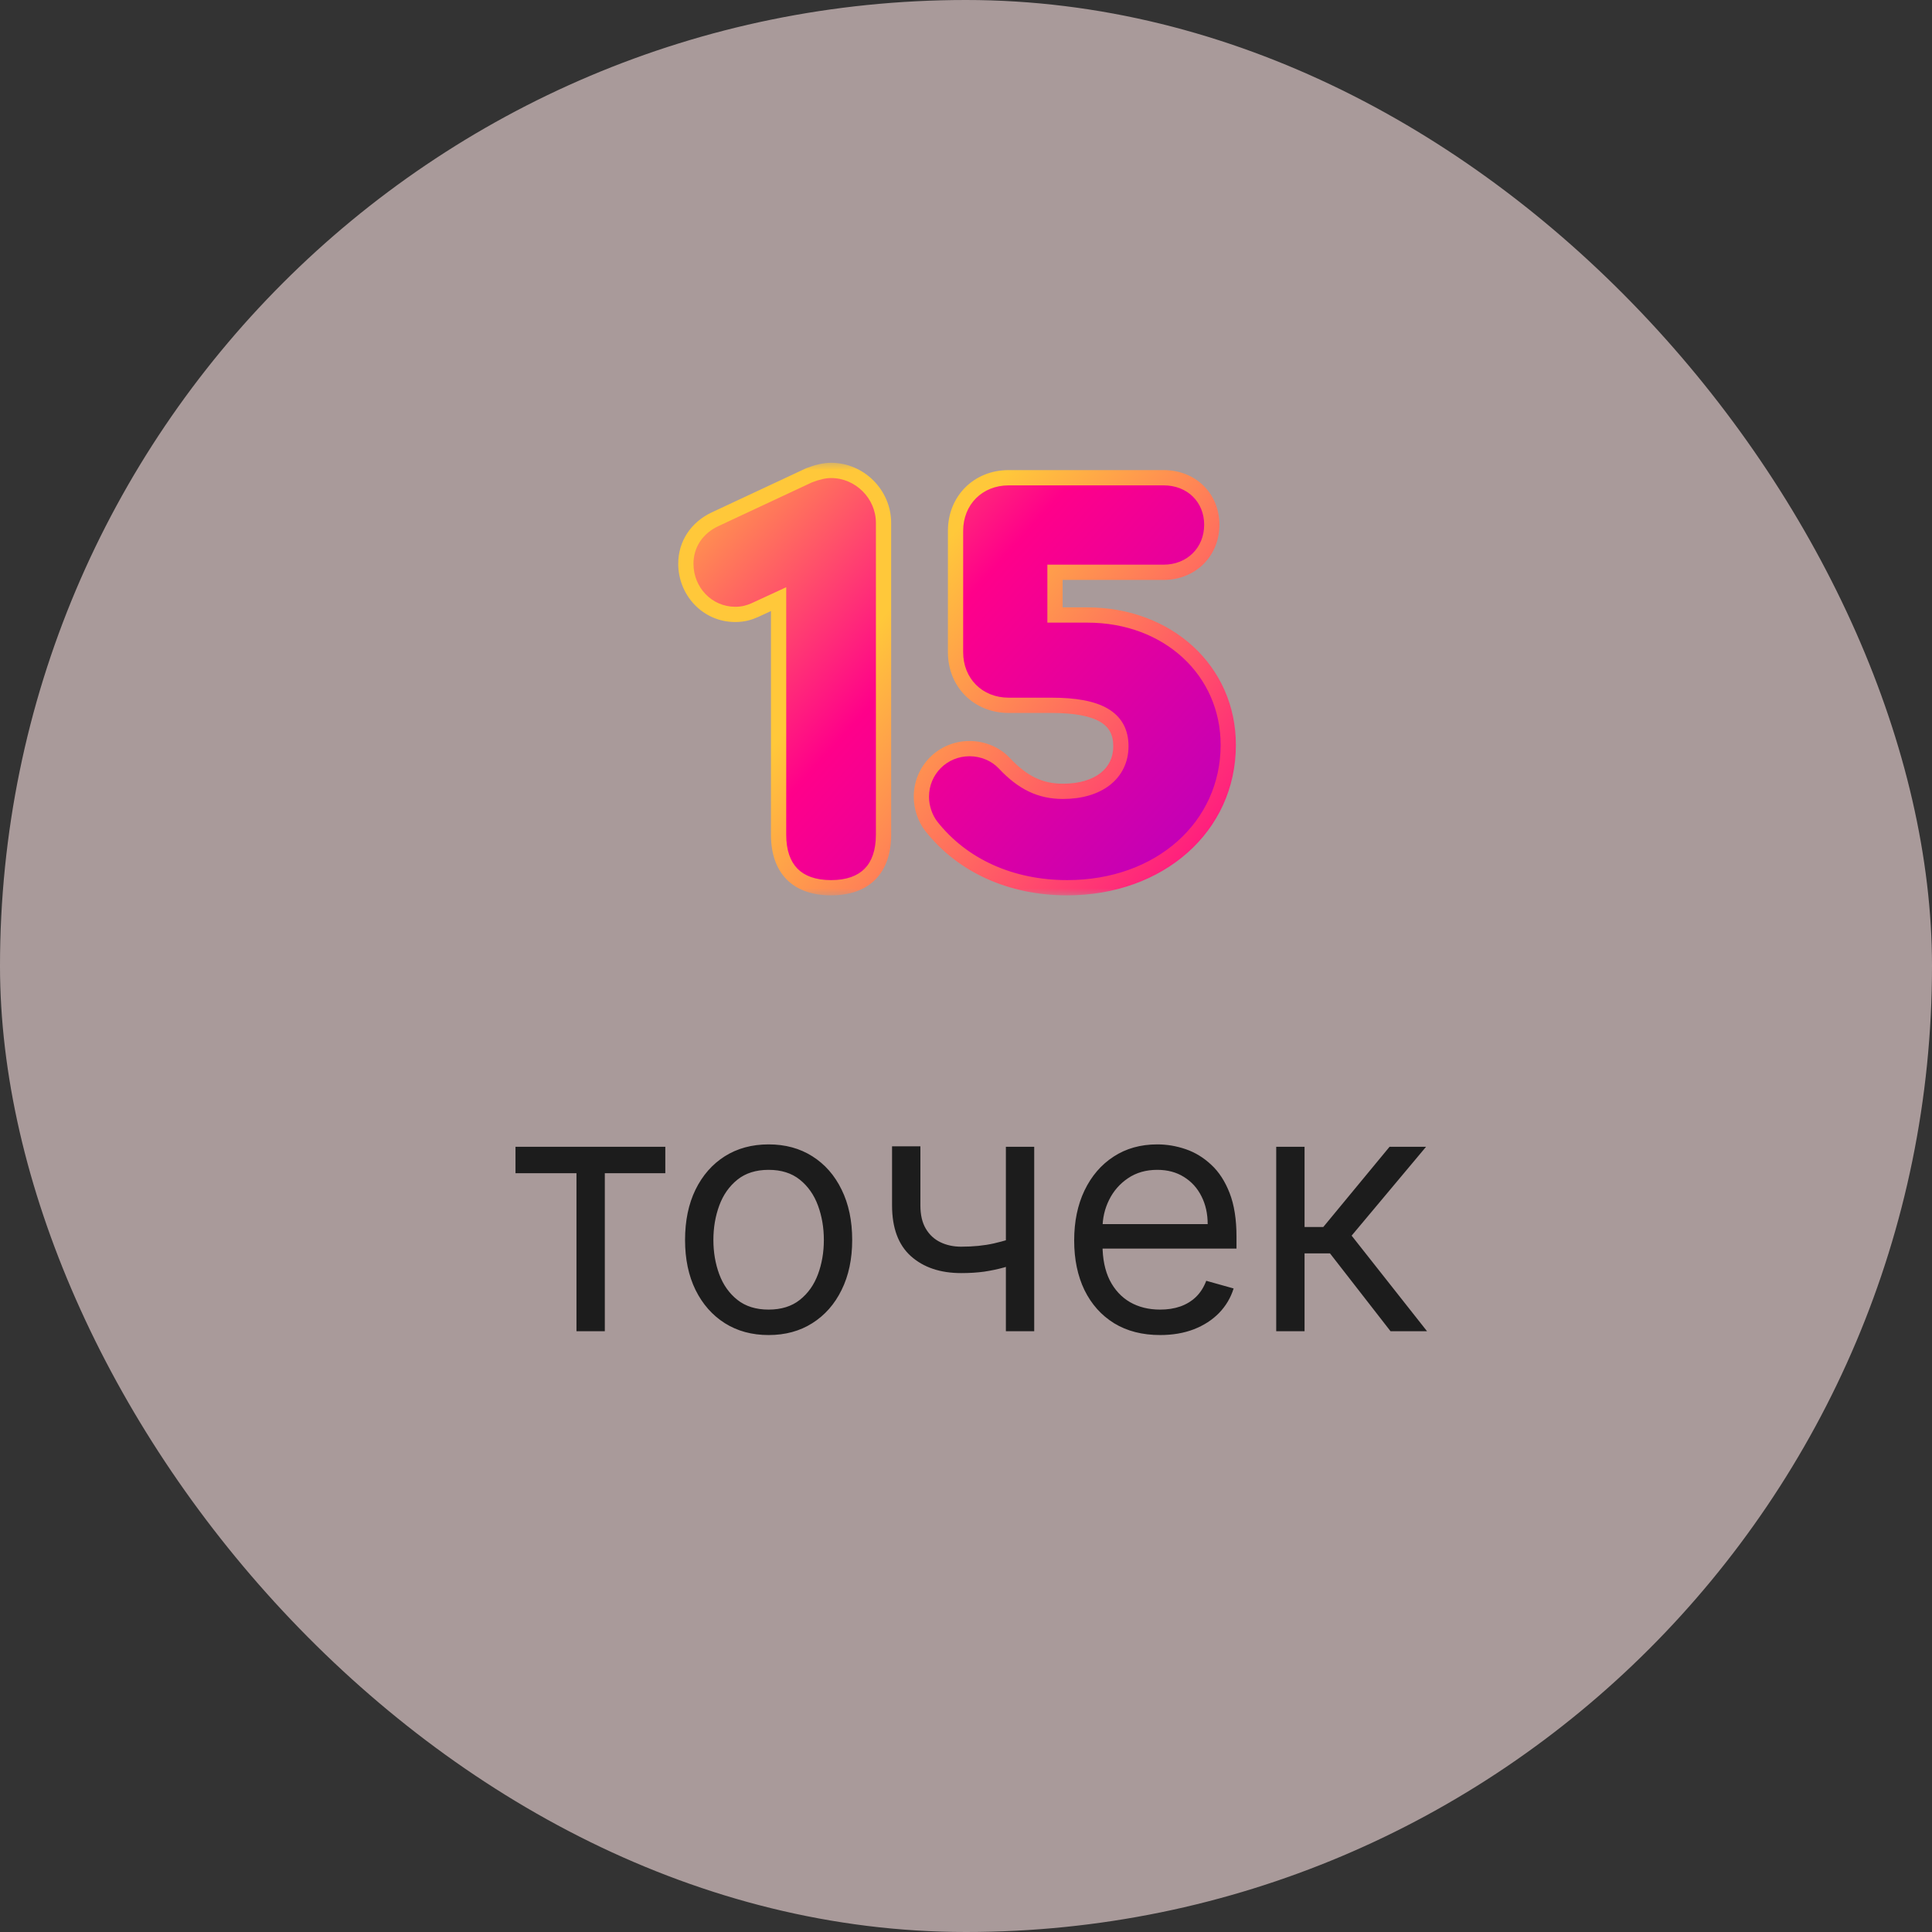 <?xml version="1.0" encoding="UTF-8"?> <svg xmlns="http://www.w3.org/2000/svg" width="120" height="120" viewBox="0 0 120 120" fill="none"><rect x="0" y="0" width="120" height="120" fill="#333333" stroke="none"/><rect width="120" height="120" rx="60" fill="#FFE6E6" fill-opacity="0.58" style="mix-blend-mode:multiply"></rect><mask id="path-2-outside-1_3132_336" maskUnits="userSpaceOnUse" x="41.5" y="28.684" width="36" height="27" fill="black"><rect fill="white" x="41.5" y="28.684" width="36" height="27"></rect><path d="M51.619 29.218C53.4 29.218 54.877 30.696 54.877 32.477V51.842C54.877 53.964 53.741 55.138 51.619 55.138C49.496 55.138 48.36 53.964 48.36 51.842V37.214L46.882 37.896C46.541 38.048 46.162 38.161 45.669 38.161C43.926 38.161 42.6 36.721 42.6 35.016C42.6 33.804 43.282 32.78 44.419 32.25L50.254 29.521C50.747 29.332 51.202 29.218 51.619 29.218ZM67.536 38.199C72.538 38.199 76.29 41.648 76.29 46.271C76.29 51.349 72.045 55.138 66.285 55.138C62.799 55.138 59.767 53.774 57.835 51.311C57.456 50.818 57.228 50.136 57.228 49.492C57.228 47.825 58.555 46.498 60.222 46.498C61.056 46.498 61.852 46.839 62.382 47.408C63.519 48.62 64.618 49.151 66.02 49.151C68.218 49.151 69.62 48.052 69.62 46.347C69.62 44.604 68.256 43.808 65.3 43.808H62.648C60.753 43.808 59.351 42.406 59.351 40.511V32.97C59.351 31.075 60.753 29.673 62.648 29.673H72.273C74.016 29.673 75.266 30.924 75.266 32.591C75.266 34.296 73.978 35.547 72.273 35.547H65.528V38.199H67.536Z"></path></mask><path d="M51.619 29.218C53.4 29.218 54.877 30.696 54.877 32.477V51.842C54.877 53.964 53.741 55.138 51.619 55.138C49.496 55.138 48.36 53.964 48.36 51.842V37.214L46.882 37.896C46.541 38.048 46.162 38.161 45.669 38.161C43.926 38.161 42.6 36.721 42.6 35.016C42.6 33.804 43.282 32.78 44.419 32.25L50.254 29.521C50.747 29.332 51.202 29.218 51.619 29.218ZM67.536 38.199C72.538 38.199 76.29 41.648 76.29 46.271C76.29 51.349 72.045 55.138 66.285 55.138C62.799 55.138 59.767 53.774 57.835 51.311C57.456 50.818 57.228 50.136 57.228 49.492C57.228 47.825 58.555 46.498 60.222 46.498C61.056 46.498 61.852 46.839 62.382 47.408C63.519 48.62 64.618 49.151 66.02 49.151C68.218 49.151 69.62 48.052 69.62 46.347C69.62 44.604 68.256 43.808 65.3 43.808H62.648C60.753 43.808 59.351 42.406 59.351 40.511V32.97C59.351 31.075 60.753 29.673 62.648 29.673H72.273C74.016 29.673 75.266 30.924 75.266 32.591C75.266 34.296 73.978 35.547 72.273 35.547H65.528V38.199H67.536Z" fill="url(#paint0_linear_3132_336)"></path><path d="M48.36 37.214H48.833V36.474L48.161 36.784L48.36 37.214ZM46.882 37.896L47.074 38.329L47.08 38.326L46.882 37.896ZM44.419 32.25L44.619 32.679L44.619 32.679L44.419 32.25ZM50.254 29.521L50.084 29.079L50.069 29.085L50.054 29.092L50.254 29.521ZM51.619 29.692C53.138 29.692 54.404 30.958 54.404 32.477H55.351C55.351 30.435 53.661 28.745 51.619 28.745V29.692ZM54.404 32.477V51.842H55.351V32.477H54.404ZM54.404 51.842C54.404 52.821 54.142 53.51 53.706 53.954C53.271 54.396 52.594 54.665 51.619 54.665V55.612C52.765 55.612 53.718 55.293 54.382 54.618C55.044 53.944 55.351 52.984 55.351 51.842H54.404ZM51.619 54.665C50.643 54.665 49.966 54.396 49.531 53.954C49.095 53.51 48.833 52.821 48.833 51.842H47.886C47.886 52.984 48.193 53.944 48.855 54.618C49.52 55.293 50.472 55.612 51.619 55.612V54.665ZM48.833 51.842V37.214H47.886V51.842H48.833ZM48.161 36.784L46.683 37.466L47.08 38.326L48.558 37.644L48.161 36.784ZM46.689 37.463C46.394 37.595 46.081 37.688 45.669 37.688V38.635C46.243 38.635 46.688 38.501 47.074 38.329L46.689 37.463ZM45.669 37.688C44.206 37.688 43.073 36.479 43.073 35.016H42.126C42.126 36.964 43.646 38.635 45.669 38.635V37.688ZM43.073 35.016C43.073 34 43.638 33.137 44.619 32.679L44.218 31.821C42.926 32.424 42.126 33.608 42.126 35.016H43.073ZM44.619 32.679L50.455 29.951L50.054 29.092L44.218 31.821L44.619 32.679ZM50.424 29.964C50.891 29.784 51.284 29.692 51.619 29.692V28.745C51.12 28.745 50.603 28.88 50.084 29.079L50.424 29.964ZM57.835 51.311L57.459 51.6L57.462 51.603L57.835 51.311ZM62.382 47.408L62.036 47.731L62.037 47.732L62.382 47.408ZM65.528 35.547V35.073H65.054V35.547H65.528ZM65.528 38.199H65.054V38.673H65.528V38.199ZM67.536 38.673C72.314 38.673 75.816 41.945 75.816 46.271H76.763C76.763 41.35 72.762 37.726 67.536 37.726V38.673ZM75.816 46.271C75.816 51.036 71.838 54.665 66.285 54.665V55.612C72.253 55.612 76.763 51.662 76.763 46.271H75.816ZM66.285 54.665C62.924 54.665 60.038 53.352 58.208 51.019L57.462 51.603C59.496 54.196 62.674 55.612 66.285 55.612V54.665ZM58.21 51.022C57.898 50.615 57.702 50.036 57.702 49.492H56.755C56.755 50.237 57.014 51.021 57.459 51.6L58.21 51.022ZM57.702 49.492C57.702 48.086 58.816 46.972 60.222 46.972V46.025C58.293 46.025 56.755 47.563 56.755 49.492H57.702ZM60.222 46.972C60.931 46.972 61.599 47.263 62.036 47.731L62.728 47.085C62.104 46.415 61.18 46.025 60.222 46.025V46.972ZM62.037 47.732C63.244 49.02 64.462 49.625 66.02 49.625V48.677C64.774 48.677 63.794 48.221 62.728 47.084L62.037 47.732ZM66.02 49.625C67.193 49.625 68.205 49.332 68.936 48.762C69.678 48.182 70.094 47.343 70.094 46.347H69.146C69.146 47.056 68.861 47.618 68.353 48.015C67.833 48.42 67.046 48.677 66.02 48.677V49.625ZM70.094 46.347C70.094 45.849 69.996 45.391 69.777 44.988C69.556 44.584 69.228 44.261 68.808 44.015C67.987 43.533 66.802 43.334 65.3 43.334V44.282C66.754 44.282 67.73 44.48 68.329 44.832C68.62 45.003 68.817 45.206 68.945 45.441C69.074 45.678 69.146 45.973 69.146 46.347H70.094ZM65.3 43.334H62.648V44.282H65.3V43.334ZM62.648 43.334C61.014 43.334 59.824 42.144 59.824 40.511H58.877C58.877 42.667 60.491 44.282 62.648 44.282V43.334ZM59.824 40.511V32.97H58.877V40.511H59.824ZM59.824 32.97C59.824 31.337 61.014 30.147 62.648 30.147V29.199C60.491 29.199 58.877 30.814 58.877 32.97H59.824ZM62.648 30.147H72.273V29.199H62.648V30.147ZM72.273 30.147C73.762 30.147 74.793 31.193 74.793 32.591H75.74C75.74 30.654 74.269 29.199 72.273 29.199V30.147ZM74.793 32.591C74.793 34.027 73.724 35.073 72.273 35.073V36.02C74.232 36.02 75.74 34.566 75.74 32.591H74.793ZM72.273 35.073H65.528V36.02H72.273V35.073ZM65.054 35.547V38.199H66.001V35.547H65.054ZM65.528 38.673H67.536V37.726H65.528V38.673Z" fill="url(#paint1_linear_3132_336)" mask="url(#path-2-outside-1_3132_336)"></path><path d="M32.018 72.87V71.229H41.324V72.87H37.566V82.684H35.806V72.87H32.018ZM47.74 82.922C46.706 82.922 45.799 82.676 45.018 82.184C44.243 81.692 43.636 81.003 43.199 80.118C42.766 79.233 42.55 78.199 42.55 77.016C42.55 75.823 42.766 74.781 43.199 73.891C43.636 73.001 44.243 72.31 45.018 71.818C45.799 71.326 46.706 71.08 47.74 71.08C48.774 71.08 49.679 71.326 50.455 71.818C51.235 72.31 51.842 73.001 52.274 73.891C52.712 74.781 52.931 75.823 52.931 77.016C52.931 78.199 52.712 79.233 52.274 80.118C51.842 81.003 51.235 81.692 50.455 82.184C49.679 82.676 48.774 82.922 47.74 82.922ZM47.74 81.341C48.526 81.341 49.172 81.14 49.679 80.737C50.186 80.335 50.562 79.805 50.805 79.149C51.049 78.493 51.171 77.782 51.171 77.016C51.171 76.25 51.049 75.537 50.805 74.876C50.562 74.215 50.186 73.68 49.679 73.272C49.172 72.865 48.526 72.661 47.74 72.661C46.955 72.661 46.309 72.865 45.801 73.272C45.294 73.68 44.919 74.215 44.675 74.876C44.432 75.537 44.31 76.25 44.31 77.016C44.31 77.782 44.432 78.493 44.675 79.149C44.919 79.805 45.294 80.335 45.801 80.737C46.309 81.14 46.955 81.341 47.74 81.341ZM64.237 71.229V82.684H62.477V71.229H64.237ZM63.551 76.688V78.329C63.153 78.478 62.758 78.609 62.365 78.724C61.972 78.833 61.559 78.92 61.127 78.985C60.694 79.044 60.22 79.074 59.703 79.074C58.405 79.074 57.364 78.724 56.578 78.023C55.797 77.322 55.407 76.27 55.407 74.868V71.199H57.167V74.868C57.167 75.455 57.279 75.937 57.503 76.315C57.726 76.693 58.03 76.974 58.413 77.158C58.795 77.342 59.225 77.434 59.703 77.434C60.448 77.434 61.122 77.367 61.724 77.232C62.33 77.093 62.939 76.912 63.551 76.688ZM72.058 82.922C70.955 82.922 70.003 82.679 69.202 82.191C68.407 81.699 67.793 81.013 67.36 80.133C66.933 79.248 66.719 78.219 66.719 77.046C66.719 75.873 66.933 74.838 67.36 73.944C67.793 73.044 68.394 72.343 69.165 71.841C69.94 71.334 70.845 71.08 71.879 71.08C72.476 71.08 73.065 71.179 73.647 71.378C74.228 71.577 74.758 71.9 75.235 72.348C75.713 72.79 76.093 73.377 76.376 74.108C76.659 74.838 76.801 75.738 76.801 76.807V77.553H67.972V76.032H75.011C75.011 75.385 74.882 74.809 74.624 74.302C74.37 73.794 74.007 73.394 73.535 73.101C73.068 72.808 72.516 72.661 71.879 72.661C71.178 72.661 70.572 72.835 70.06 73.183C69.553 73.526 69.162 73.973 68.889 74.525C68.615 75.077 68.479 75.669 68.479 76.3V77.314C68.479 78.179 68.628 78.913 68.926 79.514C69.23 80.111 69.65 80.566 70.186 80.879C70.724 81.187 71.347 81.341 72.058 81.341C72.521 81.341 72.938 81.277 73.311 81.147C73.689 81.013 74.015 80.814 74.288 80.551C74.561 80.282 74.773 79.949 74.922 79.552L76.622 80.029C76.443 80.606 76.142 81.113 75.72 81.55C75.297 81.983 74.775 82.321 74.154 82.564C73.532 82.803 72.834 82.922 72.058 82.922ZM79.268 82.684V71.229H81.028V76.211H82.192L86.308 71.229H88.575L83.952 76.748L88.635 82.684H86.368L82.609 77.851H81.028V82.684H79.268Z" fill="#1C1C1C"></path><defs><linearGradient id="paint0_linear_3132_336" x1="41.5" y1="26.367" x2="96.699" y2="76.108" gradientUnits="userSpaceOnUse"><stop stop-color="#FFC83A"></stop><stop offset="0.283" stop-color="#FF008A"></stop><stop offset="1" stop-color="#6100FF"></stop></linearGradient><linearGradient id="paint1_linear_3132_336" x1="53.159" y1="40.241" x2="96.034" y2="76.725" gradientUnits="userSpaceOnUse"><stop stop-color="#FFC83A"></stop><stop offset="0.504" stop-color="#FF008A"></stop><stop offset="1" stop-color="#6100FF"></stop></linearGradient></defs></svg> 
